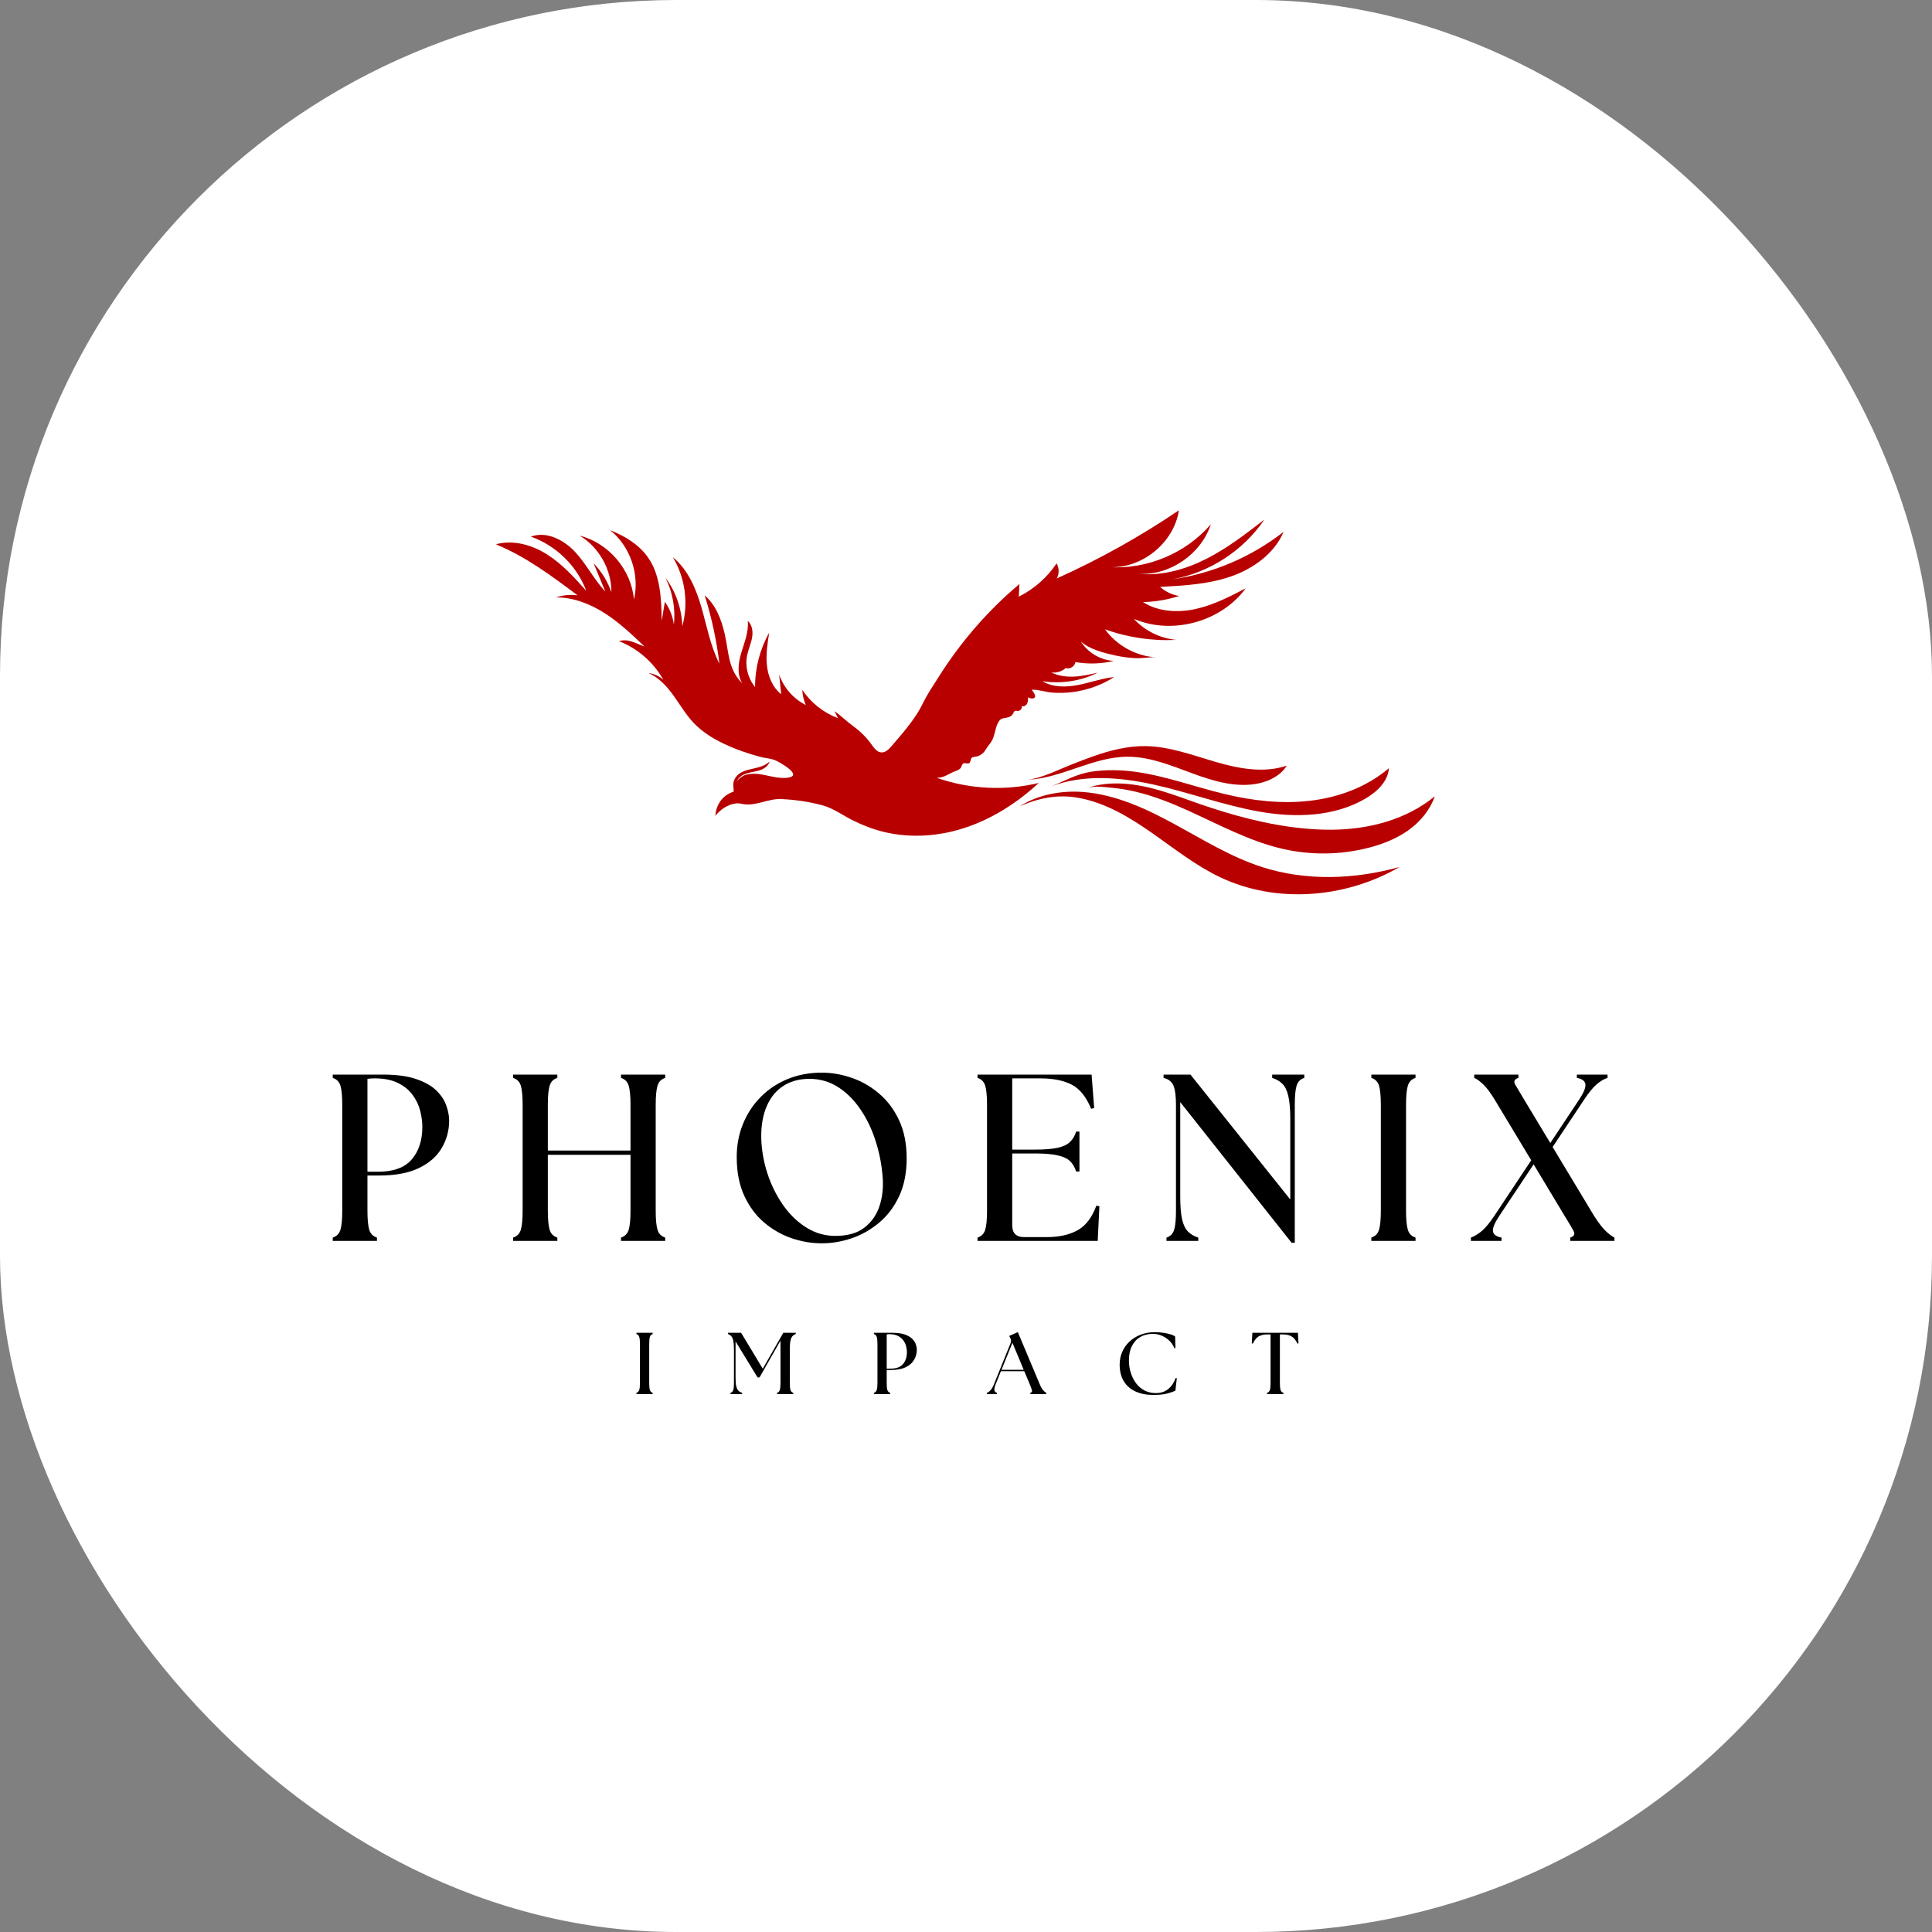 <svg xmlns="http://www.w3.org/2000/svg" version="1.1" xmlns:xlink="http://www.w3.org/1999/xlink" width="1000" height="1000"><rect width="100%" height="100%" fill="#808080" stroke="none"/><style>
    #light-icon {
      display: inline;
    }
    #dark-icon {
      display: none;
    }

    @media (prefers-color-scheme: dark) {
      #light-icon {
        display: none;
      }
      #dark-icon {
        display: inline;
      }
    }
  </style><g id="light-icon"><svg xmlns="http://www.w3.org/2000/svg" version="1.1" xmlns:xlink="http://www.w3.org/1999/xlink" width="1000" height="1000"><g clip-path="url(#SvgjsClipPath1048)"><rect width="1000" height="1000" fill="#ffffff"></rect><g transform="matrix(2,0,0,2,0,0)"><svg xmlns="http://www.w3.org/2000/svg" version="1.1" xmlns:xlink="http://www.w3.org/1999/xlink" width="500" height="500"><svg xmlns="http://www.w3.org/2000/svg" xmlns:xlink="http://www.w3.org/1999/xlink" width="500" zoomAndPan="magnify" viewBox="0 0 375 375" height="500" preserveAspectRatio="xMidYMid meet" version="1.2"><defs><clipPath id="cf84168136"><path d="M 96.352 99.035 L 250 99.035 L 250 163 L 96.352 163 Z M 96.352 99.035 "></path></clipPath><clipPath id="ba7baf984f"><path d="M 211 152 L 278.48 152 L 278.48 166 L 211 166 Z M 211 152 "></path></clipPath><clipPath id="SvgjsClipPath1048"><rect width="1000" height="1000" x="0" y="0" rx="350" ry="350"></rect></clipPath></defs><g id="b8703d7115"><g style="fill:#000000;fill-opacity:1;"><g transform="translate(62.415, 240.856)"><path style="stroke:none" d="M 2.172 0 L 2.172 -0.641 C 2.941 -0.891 3.441 -1.406 3.672 -2.188 C 3.898 -2.969 4.016 -4.191 4.016 -5.859 L 4.016 -26.422 C 4.016 -28.086 3.898 -29.312 3.672 -30.094 C 3.441 -30.875 2.941 -31.391 2.172 -31.641 L 2.172 -32.281 L 11.859 -32.281 C 14.504 -32.281 16.66 -31.992 18.328 -31.422 C 20.004 -30.859 21.312 -30.125 22.25 -29.219 C 23.188 -28.312 23.836 -27.332 24.203 -26.281 C 24.578 -25.238 24.766 -24.258 24.766 -23.344 C 24.766 -21.438 24.285 -19.664 23.328 -18.031 C 22.379 -16.406 20.906 -15.109 18.906 -14.141 C 16.906 -13.172 14.32 -12.688 11.156 -12.688 L 8.906 -12.688 L 8.906 -5.859 C 8.906 -4.191 9.02 -2.969 9.25 -2.188 C 9.477 -1.406 9.977 -0.891 10.75 -0.641 L 10.75 0 Z M 8.906 -13.422 L 10.938 -13.422 C 13.945 -13.422 16.133 -14.219 17.5 -15.812 C 18.875 -17.414 19.562 -19.523 19.562 -22.141 C 19.562 -23.117 19.422 -24.156 19.141 -25.25 C 18.867 -26.344 18.383 -27.363 17.688 -28.312 C 17 -29.27 16.051 -30.047 14.844 -30.641 C 13.645 -31.242 12.141 -31.547 10.328 -31.547 C 9.805 -31.547 9.332 -31.516 8.906 -31.453 Z M 8.906 -13.422 "></path></g></g><g style="fill:#000000;fill-opacity:1;"><g transform="translate(97.428, 240.856)"><path style="stroke:none" d="M 2.172 0 L 2.172 -0.641 C 2.941 -0.891 3.441 -1.406 3.672 -2.188 C 3.898 -2.969 4.016 -4.191 4.016 -5.859 L 4.016 -26.422 C 4.016 -28.086 3.898 -29.312 3.672 -30.094 C 3.441 -30.875 2.941 -31.391 2.172 -31.641 L 2.172 -32.281 L 10.75 -32.281 L 10.75 -31.641 C 9.977 -31.391 9.477 -30.875 9.25 -30.094 C 9.02 -29.312 8.906 -28.086 8.906 -26.422 L 8.906 -17.531 L 24.953 -17.531 L 24.953 -26.422 C 24.953 -28.086 24.836 -29.312 24.609 -30.094 C 24.379 -30.875 23.879 -31.391 23.109 -31.641 L 23.109 -32.281 L 31.688 -32.281 L 31.688 -31.641 C 30.914 -31.391 30.414 -30.875 30.188 -30.094 C 29.957 -29.312 29.844 -28.086 29.844 -26.422 L 29.844 -5.859 C 29.844 -4.191 29.957 -2.969 30.188 -2.188 C 30.414 -1.406 30.914 -0.891 31.688 -0.641 L 31.688 0 L 23.109 0 L 23.109 -0.641 C 23.879 -0.891 24.379 -1.406 24.609 -2.188 C 24.836 -2.969 24.953 -4.191 24.953 -5.859 L 24.953 -16.703 L 8.906 -16.703 L 8.906 -5.859 C 8.906 -4.191 9.02 -2.969 9.25 -2.188 C 9.477 -1.406 9.977 -0.891 10.75 -0.641 L 10.75 0 Z M 2.172 0 "></path></g></g><g style="fill:#000000;fill-opacity:1;"><g transform="translate(140.513, 240.856)"><path style="stroke:none" d="M 19 0.469 C 17.031 0.469 15.078 0.141 13.141 -0.516 C 11.203 -1.18 9.426 -2.195 7.812 -3.562 C 6.195 -4.938 4.906 -6.676 3.938 -8.781 C 2.969 -10.895 2.484 -13.395 2.484 -16.281 C 2.484 -18.562 2.883 -20.691 3.688 -22.672 C 4.488 -24.648 5.617 -26.383 7.078 -27.875 C 8.535 -29.375 10.281 -30.547 12.312 -31.391 C 14.344 -32.234 16.57 -32.656 19 -32.656 C 20.938 -32.656 22.879 -32.316 24.828 -31.641 C 26.785 -30.961 28.562 -29.938 30.156 -28.562 C 31.758 -27.195 33.047 -25.469 34.016 -23.375 C 34.984 -21.289 35.469 -18.832 35.469 -16 C 35.469 -13.207 34.984 -10.77 34.016 -8.688 C 33.047 -6.613 31.754 -4.898 30.141 -3.547 C 28.523 -2.191 26.75 -1.18 24.812 -0.516 C 22.875 0.141 20.938 0.469 19 0.469 Z M 7.281 -19.094 C 7.438 -16.789 7.906 -14.551 8.688 -12.375 C 9.477 -10.207 10.504 -8.27 11.766 -6.562 C 13.023 -4.863 14.492 -3.504 16.172 -2.484 C 17.848 -1.473 19.664 -0.969 21.625 -0.969 C 24 -0.969 25.875 -1.5 27.25 -2.562 C 28.633 -3.625 29.613 -5.016 30.188 -6.734 C 30.758 -8.453 30.969 -10.328 30.812 -12.359 C 30.625 -14.816 30.16 -17.18 29.422 -19.453 C 28.691 -21.734 27.703 -23.781 26.453 -25.594 C 25.203 -27.414 23.75 -28.848 22.094 -29.891 C 20.438 -30.93 18.609 -31.453 16.609 -31.453 C 14.516 -31.453 12.742 -30.941 11.297 -29.922 C 9.848 -28.91 8.781 -27.473 8.094 -25.609 C 7.406 -23.754 7.133 -21.582 7.281 -19.094 Z M 7.281 -19.094 "></path></g></g><g style="fill:#000000;fill-opacity:1;"><g transform="translate(187.566, 240.856)"><path style="stroke:none" d="M 2.172 0 L 2.172 -0.641 C 2.941 -0.891 3.441 -1.406 3.672 -2.188 C 3.898 -2.969 4.016 -4.191 4.016 -5.859 L 4.016 -26.422 C 4.016 -28.086 3.898 -29.312 3.672 -30.094 C 3.441 -30.875 2.941 -31.391 2.172 -31.641 L 2.172 -32.281 L 24.312 -32.281 L 24.812 -25.781 L 24.219 -25.641 C 23.289 -27.922 22.051 -29.473 20.5 -30.297 C 18.945 -31.129 16.879 -31.547 14.297 -31.547 L 8.906 -31.547 L 8.906 -17.719 L 13.328 -17.719 C 15.203 -17.719 16.676 -17.836 17.75 -18.078 C 18.832 -18.328 19.633 -18.711 20.156 -19.234 C 20.676 -19.754 21.062 -20.414 21.312 -21.219 L 21.953 -21.219 L 21.953 -13.469 L 21.312 -13.469 C 21.062 -14.27 20.676 -14.93 20.156 -15.453 C 19.633 -15.973 18.832 -16.352 17.75 -16.594 C 16.676 -16.844 15.203 -16.969 13.328 -16.969 L 8.906 -16.969 L 8.906 -3.047 C 8.906 -1.504 9.672 -0.734 11.203 -0.734 L 15.641 -0.734 C 17.973 -0.734 19.938 -1.164 21.531 -2.031 C 23.133 -2.895 24.367 -4.492 25.234 -6.828 L 25.828 -6.734 L 25.5 0 Z M 2.172 0 "></path></g></g><g style="fill:#000000;fill-opacity:1;"><g transform="translate(224.24, 240.856)"><path style="stroke:none" d="M 26.469 0.375 L 4.844 -26.938 L 4.844 -8.625 C 4.844 -6.75 4.961 -5.27 5.203 -4.188 C 5.453 -3.113 5.836 -2.316 6.359 -1.797 C 6.891 -1.273 7.551 -0.891 8.344 -0.641 L 8.344 0 L 2.172 0 L 2.172 -0.641 C 2.941 -0.891 3.441 -1.406 3.672 -2.188 C 3.898 -2.969 4.016 -4.191 4.016 -5.859 L 4.016 -26.422 C 4.016 -28.086 3.859 -29.312 3.547 -30.094 C 3.242 -30.875 2.598 -31.391 1.609 -31.641 L 1.609 -32.281 L 6.828 -32.281 L 26.203 -8.031 L 26.203 -23.656 C 26.203 -25.531 26.078 -27.004 25.828 -28.078 C 25.586 -29.16 25.203 -29.961 24.672 -30.484 C 24.148 -31.004 23.488 -31.391 22.688 -31.641 L 22.688 -32.281 L 28.922 -32.281 L 28.922 -31.641 C 28.148 -31.391 27.648 -30.875 27.422 -30.094 C 27.191 -29.312 27.078 -28.086 27.078 -26.422 L 27.078 0.375 Z M 26.469 0.375 "></path></g></g><g style="fill:#000000;fill-opacity:1;"><g transform="translate(264.004, 240.856)"><path style="stroke:none" d="M 2.172 0 L 2.172 -0.641 C 2.941 -0.891 3.441 -1.406 3.672 -2.188 C 3.898 -2.969 4.016 -4.191 4.016 -5.859 L 4.016 -26.422 C 4.016 -28.086 3.898 -29.312 3.672 -30.094 C 3.441 -30.875 2.941 -31.391 2.172 -31.641 L 2.172 -32.281 L 10.75 -32.281 L 10.75 -31.641 C 9.977 -31.391 9.477 -30.875 9.25 -30.094 C 9.02 -29.312 8.906 -28.086 8.906 -26.422 L 8.906 -5.859 C 8.906 -4.191 9.02 -2.969 9.25 -2.188 C 9.477 -1.406 9.977 -0.891 10.75 -0.641 L 10.75 0 Z M 2.172 0 "></path></g></g><g style="fill:#000000;fill-opacity:1;"><g transform="translate(286.146, 240.856)"><path style="stroke:none" d="M 18.641 0 L 18.641 -0.641 C 19.398 -0.891 19.609 -1.328 19.266 -1.953 C 18.93 -2.586 18.32 -3.613 17.438 -5.031 L 11.531 -14.859 L 4.891 -4.891 C 3.961 -3.504 3.547 -2.492 3.641 -1.859 C 3.734 -1.234 4.285 -0.828 5.297 -0.641 L 5.297 0 L -0.641 0 L -0.641 -0.641 C 0.035 -0.891 0.734 -1.312 1.453 -1.906 C 2.172 -2.508 2.992 -3.504 3.922 -4.891 L 11.062 -15.641 L 4.062 -27.266 C 3.195 -28.703 2.43 -29.734 1.766 -30.359 C 1.109 -30.992 0.52 -31.422 0 -31.641 L 0 -32.281 L 8.578 -32.281 L 8.578 -31.641 C 7.805 -31.391 7.598 -30.957 7.953 -30.344 C 8.305 -29.727 8.914 -28.703 9.781 -27.266 L 14.766 -19 L 20.344 -27.391 C 21.258 -28.773 21.672 -29.781 21.578 -30.406 C 21.492 -31.039 20.941 -31.453 19.922 -31.641 L 19.922 -32.281 L 25.875 -32.281 L 25.875 -31.641 C 25.195 -31.422 24.492 -31.004 23.766 -30.391 C 23.047 -29.773 22.227 -28.773 21.312 -27.391 L 15.219 -18.219 L 23.156 -5.031 C 24.051 -3.613 24.828 -2.586 25.484 -1.953 C 26.141 -1.328 26.719 -0.891 27.219 -0.641 L 27.219 0 Z M 18.641 0 "></path></g></g><g style="fill:#000000;fill-opacity:1;"><g transform="translate(122.731, 270.586)"><path style="stroke:none" d="M 0.797 0 L 0.797 -0.234 C 1.078 -0.328 1.258 -0.516 1.344 -0.797 C 1.438 -1.086 1.484 -1.539 1.484 -2.156 L 1.484 -9.734 C 1.484 -10.348 1.438 -10.797 1.344 -11.078 C 1.258 -11.367 1.078 -11.562 0.797 -11.656 L 0.797 -11.891 L 3.953 -11.891 L 3.953 -11.656 C 3.672 -11.562 3.488 -11.367 3.406 -11.078 C 3.32 -10.797 3.281 -10.348 3.281 -9.734 L 3.281 -2.156 C 3.281 -1.539 3.32 -1.086 3.406 -0.797 C 3.488 -0.516 3.672 -0.328 3.953 -0.234 L 3.953 0 Z M 0.797 0 "></path></g></g><g style="fill:#000000;fill-opacity:1;"><g transform="translate(141.069, 270.586)"><path style="stroke:none" d="M 0.719 0 L 0.719 -0.234 C 1 -0.328 1.18 -0.516 1.266 -0.797 C 1.348 -1.086 1.391 -1.539 1.391 -2.156 L 1.391 -8.719 C 1.391 -9.406 1.348 -9.945 1.266 -10.344 C 1.18 -10.738 1.051 -11.031 0.875 -11.219 C 0.707 -11.414 0.492 -11.562 0.234 -11.656 L 0.234 -11.891 L 2.781 -11.891 L 6.984 -4.922 L 10.969 -11.891 L 13.391 -11.891 L 13.391 -11.656 C 13.129 -11.562 12.91 -11.414 12.734 -11.219 C 12.566 -11.031 12.441 -10.738 12.359 -10.344 C 12.273 -9.945 12.234 -9.406 12.234 -8.719 L 12.234 -2.156 C 12.234 -1.539 12.273 -1.086 12.359 -0.797 C 12.441 -0.516 12.625 -0.328 12.906 -0.234 L 12.906 0 L 9.75 0 L 9.75 -0.234 C 10.031 -0.328 10.211 -0.516 10.297 -0.797 C 10.379 -1.086 10.422 -1.539 10.422 -2.156 L 10.422 -10.375 L 6.359 -3.234 L 5.969 -3.234 L 1.703 -10.219 L 1.703 -3.172 C 1.703 -2.484 1.742 -1.941 1.828 -1.547 C 1.922 -1.148 2.062 -0.852 2.25 -0.656 C 2.445 -0.469 2.691 -0.328 2.984 -0.234 L 2.984 0 Z M 0.719 0 "></path></g></g><g style="fill:#000000;fill-opacity:1;"><g transform="translate(168.829, 270.586)"><path style="stroke:none" d="M 0.797 0 L 0.797 -0.234 C 1.078 -0.328 1.258 -0.516 1.344 -0.797 C 1.438 -1.086 1.484 -1.539 1.484 -2.156 L 1.484 -9.734 C 1.484 -10.348 1.438 -10.797 1.344 -11.078 C 1.258 -11.367 1.078 -11.562 0.797 -11.656 L 0.797 -11.891 L 4.359 -11.891 C 5.336 -11.891 6.133 -11.785 6.75 -11.578 C 7.363 -11.367 7.844 -11.098 8.188 -10.766 C 8.539 -10.43 8.785 -10.07 8.922 -9.688 C 9.055 -9.301 9.125 -8.938 9.125 -8.594 C 9.125 -7.895 8.945 -7.242 8.594 -6.641 C 8.238 -6.035 7.691 -5.555 6.953 -5.203 C 6.223 -4.848 5.273 -4.672 4.109 -4.672 L 3.281 -4.672 L 3.281 -2.156 C 3.281 -1.539 3.32 -1.086 3.406 -0.797 C 3.488 -0.516 3.672 -0.328 3.953 -0.234 L 3.953 0 Z M 3.281 -4.938 L 4.031 -4.938 C 5.133 -4.938 5.938 -5.227 6.438 -5.812 C 6.945 -6.406 7.203 -7.188 7.203 -8.156 C 7.203 -8.52 7.148 -8.898 7.047 -9.297 C 6.941 -9.703 6.758 -10.078 6.5 -10.422 C 6.25 -10.773 5.906 -11.062 5.469 -11.281 C 5.031 -11.508 4.473 -11.625 3.797 -11.625 C 3.609 -11.625 3.438 -11.609 3.281 -11.578 Z M 3.281 -4.938 "></path></g></g><g style="fill:#000000;fill-opacity:1;"><g transform="translate(191.904, 270.586)"><path style="stroke:none" d="M -0.359 0 L -0.359 -0.234 C -0.098 -0.328 0.145 -0.504 0.375 -0.766 C 0.613 -1.023 0.844 -1.438 1.062 -2 L 4.25 -9.891 C 4.375 -10.203 4.363 -10.504 4.219 -10.797 L 3.984 -11.281 L 5.656 -12.031 L 9.875 -1.984 C 10.102 -1.43 10.328 -1.023 10.547 -0.766 C 10.773 -0.504 10.984 -0.328 11.172 -0.234 L 11.172 0 L 8.078 0 L 8.078 -0.234 C 8.367 -0.328 8.473 -0.504 8.391 -0.766 C 8.316 -1.023 8.164 -1.43 7.938 -1.984 L 6.906 -4.438 L 2.375 -4.438 L 1.391 -2 C 1.16 -1.438 1.066 -1.02 1.109 -0.75 C 1.16 -0.477 1.328 -0.305 1.609 -0.234 L 1.609 0 Z M 2.484 -4.703 L 6.797 -4.703 L 4.609 -9.953 Z M 2.484 -4.703 "></path></g></g><g style="fill:#000000;fill-opacity:1;"><g transform="translate(216.404, 270.586)"><path style="stroke:none" d="M 7.469 0.172 C 6.125 0.172 4.957 -0.055 3.969 -0.516 C 2.988 -0.973 2.234 -1.641 1.703 -2.516 C 1.18 -3.398 0.922 -4.473 0.922 -5.734 C 0.922 -6.598 1.082 -7.406 1.406 -8.156 C 1.727 -8.914 2.191 -9.582 2.797 -10.156 C 3.398 -10.727 4.125 -11.18 4.969 -11.516 C 5.812 -11.848 6.754 -12.016 7.797 -12.016 C 8.211 -12.016 8.664 -11.984 9.156 -11.922 C 9.656 -11.867 10.129 -11.781 10.578 -11.656 C 11.023 -11.539 11.395 -11.379 11.688 -11.172 L 11.75 -8.938 L 11.547 -8.891 C 11.316 -9.473 10.984 -9.969 10.547 -10.375 C 10.109 -10.789 9.613 -11.113 9.062 -11.344 C 8.508 -11.57 7.941 -11.688 7.359 -11.688 C 6.453 -11.688 5.648 -11.488 4.953 -11.094 C 4.254 -10.695 3.707 -10.113 3.312 -9.344 C 2.914 -8.582 2.719 -7.633 2.719 -6.5 C 2.719 -5.688 2.836 -4.898 3.078 -4.141 C 3.316 -3.379 3.656 -2.703 4.094 -2.109 C 4.539 -1.516 5.086 -1.047 5.734 -0.703 C 6.391 -0.359 7.133 -0.188 7.969 -0.188 C 8.914 -0.188 9.711 -0.453 10.359 -0.984 C 11.004 -1.516 11.477 -2.223 11.781 -3.109 L 12.016 -3.078 L 11.734 -0.641 C 11.285 -0.441 10.723 -0.254 10.047 -0.078 C 9.367 0.086 8.508 0.172 7.469 0.172 Z M 7.469 0.172 "></path></g></g><g style="fill:#000000;fill-opacity:1;"><g transform="translate(242.739, 270.586)"><path style="stroke:none" d="M 3.188 0 L 3.188 -0.234 C 3.477 -0.328 3.664 -0.516 3.75 -0.797 C 3.832 -1.086 3.875 -1.539 3.875 -2.156 L 3.875 -11.578 L 3.344 -11.578 C 2.582 -11.578 1.988 -11.445 1.562 -11.188 C 1.133 -10.938 0.758 -10.473 0.438 -9.797 L 0.234 -9.828 L 0.344 -11.891 L 9.188 -11.891 L 9.297 -9.828 L 9.094 -9.797 C 8.77 -10.473 8.391 -10.938 7.953 -11.188 C 7.523 -11.445 6.938 -11.578 6.188 -11.578 L 5.688 -11.578 L 5.688 -2.156 C 5.688 -1.539 5.727 -1.086 5.812 -0.797 C 5.895 -0.516 6.082 -0.328 6.375 -0.234 L 6.375 0 Z M 3.188 0 "></path></g></g><g clip-rule="nonzero" clip-path="url(#cf84168136)"><path style=" stroke:none;fill-rule:nonzero;fill:#b80000;fill-opacity:1;" d="M 238.867 111.91 C 234.48 113.414 229.797 113.672 225.176 113.918 C 226.211 114.848 227.527 115.465 228.898 115.68 C 226.621 116.402 224.234 116.812 221.852 116.867 C 224.828 118.758 228.621 118.961 232.062 118.207 C 235.508 117.449 238.684 115.809 241.801 114.191 C 237.008 120.711 227.539 123.301 220.09 120.129 C 222.207 122.438 225.219 123.93 228.348 124.199 C 223.652 124.445 218.902 123.746 214.477 122.148 C 216.766 125.309 220.512 127.363 224.398 127.59 C 223.102 127.512 221.754 127.805 220.434 127.75 C 219.117 127.688 217.801 127.512 216.504 127.23 C 214.348 126.758 211.441 126.043 209.777 124.488 C 211.141 126.684 213.621 128.148 216.203 128.281 C 213.762 128.863 211.191 128.938 208.723 128.508 C 208.645 129.336 207.664 129.965 206.875 129.66 C 206.109 130.344 205.051 130.664 204.035 130.516 C 205.418 131.207 207.004 131.398 208.539 131.324 C 210.082 131.25 211.594 130.902 213.094 130.559 C 209.789 132.199 205.977 132.781 202.328 132.219 C 204.371 133.453 206.938 133.406 209.27 132.953 C 211.613 132.5 213.871 131.668 216.246 131.41 C 213.891 132.945 211.184 133.914 208.406 134.305 C 207.035 134.488 205.656 134.543 204.273 134.434 C 202.934 134.336 201.586 133.828 200.266 133.871 C 200.492 134.273 201.445 135.309 200.535 135.559 C 200.203 135.645 199.855 135.492 199.543 135.352 C 199.555 135.762 199.555 136.195 199.359 136.562 C 199.176 136.93 198.734 137.207 198.344 137.066 C 198.43 137.512 198.043 137.984 197.59 137.996 C 197.375 137.996 197.125 137.91 196.941 138.027 C 196.77 138.125 196.715 138.352 196.629 138.527 C 196.445 138.895 196.066 139.129 195.668 139.238 C 194.727 139.488 194.273 139.27 193.734 140.254 C 193.066 141.496 193.129 143.051 192.254 144.195 C 191.844 144.723 191.543 145.121 191.199 145.684 C 190.797 146.309 190.098 146.766 189.363 146.871 C 189.07 146.914 188.734 146.926 188.551 147.164 C 188.336 147.434 188.434 147.887 188.164 148.09 C 187.84 148.34 187.344 147.996 186.988 148.188 C 186.719 148.34 186.684 148.695 186.535 148.957 C 186.316 149.344 185.852 149.527 185.434 149.68 C 184.137 150.133 183.316 150.996 181.805 150.965 C 188.133 153.188 195.105 153.543 201.629 151.969 C 196.855 156.383 191.121 159.859 184.805 161.383 C 180.543 162.41 176.027 162.516 171.754 161.523 C 169.668 161.039 167.641 160.258 165.727 159.332 C 163.656 158.328 161.84 156.902 159.586 156.297 C 156.949 155.594 154.379 155.227 151.66 155.098 C 149.164 154.969 146.832 156.461 144.34 156.094 C 143.863 156.027 143.391 155.875 142.902 155.93 C 142.117 156.016 141.273 156.34 140.605 156.762 C 140.238 156.988 139.902 157.246 139.602 157.551 C 139.438 157.711 138.855 158.207 138.855 158.457 C 138.867 157.379 139.242 156.309 139.879 155.434 C 140.551 154.527 141.371 154.008 142.406 153.652 C 142.438 153.641 142.301 152.27 142.32 152.109 C 142.406 151.516 142.676 150.93 143.098 150.5 C 143.691 149.906 144.523 149.602 145.332 149.387 C 146.047 149.203 146.77 149.074 147.469 148.859 C 148.172 148.641 148.852 148.32 149.383 147.812 C 149.145 148.664 148.312 149.227 147.48 149.508 C 146.641 149.785 145.742 149.852 144.902 150.133 C 144.07 150.402 143.262 150.941 142.988 151.762 C 143.164 151.297 143.855 150.836 144.242 150.605 C 144.77 150.293 145.484 150.219 146.09 150.195 C 148.281 150.102 150.363 151.168 152.566 150.984 C 152.738 150.973 152.914 150.953 153.086 150.922 C 155.793 150.426 151.324 147.953 150.602 147.629 C 149.598 147.176 148.57 147.184 147.535 146.902 C 145.129 146.246 142.754 145.438 140.496 144.355 C 138.336 143.332 136.273 142.035 134.633 140.309 C 133.121 138.711 132.008 136.789 130.727 135.008 C 129.441 133.223 127.906 131.52 125.887 130.645 C 126.945 130.762 127.973 131.227 128.758 131.949 C 126.859 128.559 123.762 125.859 120.145 124.445 C 121.945 123.895 123.414 124.898 125.09 125.484 C 122.66 123.16 120.207 120.828 117.379 119.027 C 114.551 117.215 111.289 115.938 107.934 115.949 C 109.27 115.508 110.707 115.367 112.102 115.551 C 107.102 111.805 102.027 108.004 96.23 105.648 C 99.586 104.723 103.234 105.746 106.172 107.605 C 109.109 109.461 111.473 112.086 113.797 114.676 C 111.969 109.828 107.922 105.875 103.043 104.16 C 106.066 103.035 109.453 104.785 111.648 107.148 C 113.84 109.516 115.297 112.473 117.5 114.836 C 116.742 113.004 115.977 111.176 115.219 109.344 C 116.766 110.93 117.953 112.863 118.676 114.957 C 118.707 110.574 116.289 106.242 112.531 103.977 C 118.145 105.391 122.574 110.617 123.047 116.383 C 124.203 111.512 122.336 106.051 118.426 102.906 C 121.266 104.031 124.02 105.684 125.77 108.188 C 128.219 111.684 128.371 116.254 128.438 120.516 C 128.641 119.273 128.848 118.035 129.051 116.801 C 129.98 118.121 130.594 119.664 130.801 121.262 C 131.137 118.152 130.562 114.945 129.172 112.148 C 131.188 114.848 132.344 118.184 132.43 121.555 C 133.672 117.094 132.992 112.129 130.605 108.164 C 133.562 110.574 135.109 114.285 136.168 117.945 C 137.215 121.605 137.906 125.43 139.633 128.82 C 139.094 124.328 138.133 119.879 136.781 115.562 C 138.93 117.406 140.012 120.215 140.648 122.977 C 141.477 126.574 141.293 129.879 144.059 132.621 C 142.98 130.848 143.312 128.559 143.918 126.574 C 144.523 124.586 145.355 122.578 145.137 120.508 C 146.023 121.293 146.188 122.645 145.969 123.809 C 145.754 124.977 145.246 126.078 145.008 127.23 C 144.586 129.359 145.172 131.68 146.562 133.344 C 146.543 129.684 147.492 126.012 149.297 122.816 C 148.961 124.922 148.637 127.059 148.863 129.176 C 149.09 131.293 149.953 133.43 151.629 134.746 C 151.496 133.473 151.355 132.188 151.227 130.914 C 152.102 133.461 154.004 135.645 156.41 136.84 C 156 135.914 155.762 134.898 155.719 133.883 C 157.371 136.387 159.844 138.352 162.66 139.398 C 162.434 138.945 162.207 138.504 161.98 138.051 C 163.289 138.945 164.398 140.082 165.684 141.008 C 167.012 141.969 168.191 143.148 169.152 144.484 C 169.656 145.188 170.23 146.008 171.082 146.039 C 171.883 146.082 172.52 145.426 173.039 144.832 C 174.785 142.812 176.547 140.793 177.992 138.547 C 178.695 137.469 179.203 136.301 179.828 135.191 C 180.551 133.895 181.414 132.652 182.191 131.398 C 186.445 124.629 191.75 118.508 197.871 113.359 C 197.828 114.18 197.793 114.988 197.75 115.809 C 200.699 114.34 203.258 112.094 205.082 109.352 C 205.602 110.227 205.621 111.395 205.113 112.277 C 213.375 108.566 221.32 104.129 228.824 99.051 C 227.863 105.359 221.656 110.391 215.309 110.078 C 222.68 110.539 230.207 107.379 235.023 101.762 C 233.152 107.516 227.184 111.664 221.137 111.395 C 225.641 111.793 230.176 110.496 234.203 108.445 C 238.238 106.395 241.844 103.609 245.418 100.844 C 241.316 106.902 234.688 111.188 227.484 112.453 C 235.344 111.34 242.895 108.121 249.145 103.23 C 247.34 107.465 243.25 110.398 238.867 111.91 Z M 238.867 111.91 "></path></g><path style=" stroke:none;fill-rule:nonzero;fill:#b80000;fill-opacity:1;" d="M 209.402 154.871 C 214.594 155.832 219.246 158.629 223.566 161.652 C 227.895 164.676 232.051 168 236.824 170.27 C 247.75 175.461 261.191 174.359 271.656 168.281 C 262.941 170.699 253.527 171.055 244.922 168.281 C 238.91 166.34 233.477 162.957 227.918 159.938 C 222.355 156.914 216.453 154.18 210.145 153.719 C 206 153.414 201.508 154.223 197.969 156.48 C 201.68 154.871 205.352 154.129 209.402 154.871 Z M 209.402 154.871 "></path><path style=" stroke:none;fill-rule:nonzero;fill:#b80000;fill-opacity:1;" d="M 222.348 144.82 C 227.02 144.887 231.492 146.59 235.984 147.898 C 240.473 149.203 245.344 150.109 249.77 148.609 C 248.625 150.445 246.555 151.547 244.449 152.023 C 240.148 152.984 235.691 151.676 231.555 150.152 C 227.422 148.633 223.23 146.859 218.828 146.883 C 212.078 146.914 206.172 151.027 199.48 151.352 C 202.316 150.996 205.223 149.484 207.867 148.438 C 210.848 147.262 213.848 146.082 216.992 145.402 C 218.762 145.016 220.555 144.797 222.348 144.82 Z M 222.348 144.82 "></path><path style=" stroke:none;fill-rule:nonzero;fill:#b80000;fill-opacity:1;" d="M 220.383 149.809 C 226.277 150.617 231.902 152.734 237.688 154.117 C 243.129 155.422 248.766 156.082 254.328 155.422 C 259.875 154.766 265.352 152.734 269.594 149.098 C 269.398 151.707 267.238 153.738 264.973 155.043 C 258.852 158.586 251.305 158.758 244.34 157.516 C 237.375 156.277 230.703 153.77 223.793 152.258 C 217.422 150.867 210.371 150.25 204.145 152.594 C 206.766 151.516 208.949 150.242 211.82 149.785 C 214.648 149.367 217.543 149.418 220.383 149.809 Z M 220.383 149.809 "></path><g clip-rule="nonzero" clip-path="url(#ba7baf984f)"><path style=" stroke:none;fill-rule:nonzero;fill:#b80000;fill-opacity:1;" d="M 237.344 157.516 C 244.176 159.602 251.402 161.09 258.449 161.047 C 265.609 161.016 272.949 159.117 278.48 154.57 C 277.562 157.258 275.641 159.535 273.316 161.188 C 270.996 162.828 268.297 163.875 265.543 164.578 C 260.18 165.938 254.488 166.016 249.09 164.793 C 242.613 163.336 236.707 160.098 230.672 157.367 C 227.508 155.93 224.258 154.625 220.879 153.781 C 219.184 153.359 217.465 153.047 215.727 152.895 C 214.098 152.758 212.672 152.484 211.031 152.949 C 215.555 151.406 220.555 152.086 225.145 153.426 C 227.789 154.203 230.367 155.184 232.969 156.094 C 234.406 156.59 235.863 157.062 237.344 157.516 Z M 237.344 157.516 "></path></g></g></svg></svg></g></g></svg></g><g id="dark-icon"><svg xmlns="http://www.w3.org/2000/svg" version="1.1" xmlns:xlink="http://www.w3.org/1999/xlink" width="1000" height="1000"><g clip-path="url(#SvgjsClipPath1049)"><rect width="1000" height="1000" fill="#ffffff"></rect><g transform="matrix(1.8,0,0,1.8,50,50)"><svg xmlns="http://www.w3.org/2000/svg" version="1.1" xmlns:xlink="http://www.w3.org/1999/xlink" width="500" height="500"><svg xmlns="http://www.w3.org/2000/svg" xmlns:xlink="http://www.w3.org/1999/xlink" width="500" zoomAndPan="magnify" viewBox="0 0 375 375" height="500" preserveAspectRatio="xMidYMid meet" version="1.2"><defs><clipPath id="cf84168136"><path d="M 96.352 99.035 L 250 99.035 L 250 163 L 96.352 163 Z M 96.352 99.035 "></path></clipPath><clipPath id="ba7baf984f"><path d="M 211 152 L 278.48 152 L 278.48 166 L 211 166 Z M 211 152 "></path></clipPath><clipPath id="SvgjsClipPath1049"><rect width="1000" height="1000" x="0" y="0" rx="250" ry="250"></rect></clipPath></defs><g id="b8703d7115"><g style="fill:#000000;fill-opacity:1;"><g transform="translate(62.415, 240.856)"><path style="stroke:none" d="M 2.172 0 L 2.172 -0.641 C 2.941 -0.891 3.441 -1.406 3.672 -2.188 C 3.898 -2.969 4.016 -4.191 4.016 -5.859 L 4.016 -26.422 C 4.016 -28.086 3.898 -29.312 3.672 -30.094 C 3.441 -30.875 2.941 -31.391 2.172 -31.641 L 2.172 -32.281 L 11.859 -32.281 C 14.504 -32.281 16.66 -31.992 18.328 -31.422 C 20.004 -30.859 21.312 -30.125 22.25 -29.219 C 23.188 -28.312 23.836 -27.332 24.203 -26.281 C 24.578 -25.238 24.766 -24.258 24.766 -23.344 C 24.766 -21.438 24.285 -19.664 23.328 -18.031 C 22.379 -16.406 20.906 -15.109 18.906 -14.141 C 16.906 -13.172 14.32 -12.688 11.156 -12.688 L 8.906 -12.688 L 8.906 -5.859 C 8.906 -4.191 9.02 -2.969 9.25 -2.188 C 9.477 -1.406 9.977 -0.891 10.75 -0.641 L 10.75 0 Z M 8.906 -13.422 L 10.938 -13.422 C 13.945 -13.422 16.133 -14.219 17.5 -15.812 C 18.875 -17.414 19.562 -19.523 19.562 -22.141 C 19.562 -23.117 19.422 -24.156 19.141 -25.25 C 18.867 -26.344 18.383 -27.363 17.688 -28.312 C 17 -29.27 16.051 -30.047 14.844 -30.641 C 13.645 -31.242 12.141 -31.547 10.328 -31.547 C 9.805 -31.547 9.332 -31.516 8.906 -31.453 Z M 8.906 -13.422 "></path></g></g><g style="fill:#000000;fill-opacity:1;"><g transform="translate(97.428, 240.856)"><path style="stroke:none" d="M 2.172 0 L 2.172 -0.641 C 2.941 -0.891 3.441 -1.406 3.672 -2.188 C 3.898 -2.969 4.016 -4.191 4.016 -5.859 L 4.016 -26.422 C 4.016 -28.086 3.898 -29.312 3.672 -30.094 C 3.441 -30.875 2.941 -31.391 2.172 -31.641 L 2.172 -32.281 L 10.75 -32.281 L 10.75 -31.641 C 9.977 -31.391 9.477 -30.875 9.25 -30.094 C 9.02 -29.312 8.906 -28.086 8.906 -26.422 L 8.906 -17.531 L 24.953 -17.531 L 24.953 -26.422 C 24.953 -28.086 24.836 -29.312 24.609 -30.094 C 24.379 -30.875 23.879 -31.391 23.109 -31.641 L 23.109 -32.281 L 31.688 -32.281 L 31.688 -31.641 C 30.914 -31.391 30.414 -30.875 30.188 -30.094 C 29.957 -29.312 29.844 -28.086 29.844 -26.422 L 29.844 -5.859 C 29.844 -4.191 29.957 -2.969 30.188 -2.188 C 30.414 -1.406 30.914 -0.891 31.688 -0.641 L 31.688 0 L 23.109 0 L 23.109 -0.641 C 23.879 -0.891 24.379 -1.406 24.609 -2.188 C 24.836 -2.969 24.953 -4.191 24.953 -5.859 L 24.953 -16.703 L 8.906 -16.703 L 8.906 -5.859 C 8.906 -4.191 9.02 -2.969 9.25 -2.188 C 9.477 -1.406 9.977 -0.891 10.75 -0.641 L 10.75 0 Z M 2.172 0 "></path></g></g><g style="fill:#000000;fill-opacity:1;"><g transform="translate(140.513, 240.856)"><path style="stroke:none" d="M 19 0.469 C 17.031 0.469 15.078 0.141 13.141 -0.516 C 11.203 -1.18 9.426 -2.195 7.812 -3.562 C 6.195 -4.938 4.906 -6.676 3.938 -8.781 C 2.969 -10.895 2.484 -13.395 2.484 -16.281 C 2.484 -18.562 2.883 -20.691 3.688 -22.672 C 4.488 -24.648 5.617 -26.383 7.078 -27.875 C 8.535 -29.375 10.281 -30.547 12.312 -31.391 C 14.344 -32.234 16.57 -32.656 19 -32.656 C 20.938 -32.656 22.879 -32.316 24.828 -31.641 C 26.785 -30.961 28.562 -29.938 30.156 -28.562 C 31.758 -27.195 33.047 -25.469 34.016 -23.375 C 34.984 -21.289 35.469 -18.832 35.469 -16 C 35.469 -13.207 34.984 -10.77 34.016 -8.688 C 33.047 -6.613 31.754 -4.898 30.141 -3.547 C 28.523 -2.191 26.75 -1.18 24.812 -0.516 C 22.875 0.141 20.938 0.469 19 0.469 Z M 7.281 -19.094 C 7.438 -16.789 7.906 -14.551 8.688 -12.375 C 9.477 -10.207 10.504 -8.27 11.766 -6.562 C 13.023 -4.863 14.492 -3.504 16.172 -2.484 C 17.848 -1.473 19.664 -0.969 21.625 -0.969 C 24 -0.969 25.875 -1.5 27.25 -2.562 C 28.633 -3.625 29.613 -5.016 30.188 -6.734 C 30.758 -8.453 30.969 -10.328 30.812 -12.359 C 30.625 -14.816 30.16 -17.18 29.422 -19.453 C 28.691 -21.734 27.703 -23.781 26.453 -25.594 C 25.203 -27.414 23.75 -28.848 22.094 -29.891 C 20.438 -30.93 18.609 -31.453 16.609 -31.453 C 14.516 -31.453 12.742 -30.941 11.297 -29.922 C 9.848 -28.91 8.781 -27.473 8.094 -25.609 C 7.406 -23.754 7.133 -21.582 7.281 -19.094 Z M 7.281 -19.094 "></path></g></g><g style="fill:#000000;fill-opacity:1;"><g transform="translate(187.566, 240.856)"><path style="stroke:none" d="M 2.172 0 L 2.172 -0.641 C 2.941 -0.891 3.441 -1.406 3.672 -2.188 C 3.898 -2.969 4.016 -4.191 4.016 -5.859 L 4.016 -26.422 C 4.016 -28.086 3.898 -29.312 3.672 -30.094 C 3.441 -30.875 2.941 -31.391 2.172 -31.641 L 2.172 -32.281 L 24.312 -32.281 L 24.812 -25.781 L 24.219 -25.641 C 23.289 -27.922 22.051 -29.473 20.5 -30.297 C 18.945 -31.129 16.879 -31.547 14.297 -31.547 L 8.906 -31.547 L 8.906 -17.719 L 13.328 -17.719 C 15.203 -17.719 16.676 -17.836 17.75 -18.078 C 18.832 -18.328 19.633 -18.711 20.156 -19.234 C 20.676 -19.754 21.062 -20.414 21.312 -21.219 L 21.953 -21.219 L 21.953 -13.469 L 21.312 -13.469 C 21.062 -14.27 20.676 -14.93 20.156 -15.453 C 19.633 -15.973 18.832 -16.352 17.75 -16.594 C 16.676 -16.844 15.203 -16.969 13.328 -16.969 L 8.906 -16.969 L 8.906 -3.047 C 8.906 -1.504 9.672 -0.734 11.203 -0.734 L 15.641 -0.734 C 17.973 -0.734 19.938 -1.164 21.531 -2.031 C 23.133 -2.895 24.367 -4.492 25.234 -6.828 L 25.828 -6.734 L 25.5 0 Z M 2.172 0 "></path></g></g><g style="fill:#000000;fill-opacity:1;"><g transform="translate(224.24, 240.856)"><path style="stroke:none" d="M 26.469 0.375 L 4.844 -26.938 L 4.844 -8.625 C 4.844 -6.75 4.961 -5.27 5.203 -4.188 C 5.453 -3.113 5.836 -2.316 6.359 -1.797 C 6.891 -1.273 7.551 -0.891 8.344 -0.641 L 8.344 0 L 2.172 0 L 2.172 -0.641 C 2.941 -0.891 3.441 -1.406 3.672 -2.188 C 3.898 -2.969 4.016 -4.191 4.016 -5.859 L 4.016 -26.422 C 4.016 -28.086 3.859 -29.312 3.547 -30.094 C 3.242 -30.875 2.598 -31.391 1.609 -31.641 L 1.609 -32.281 L 6.828 -32.281 L 26.203 -8.031 L 26.203 -23.656 C 26.203 -25.531 26.078 -27.004 25.828 -28.078 C 25.586 -29.16 25.203 -29.961 24.672 -30.484 C 24.148 -31.004 23.488 -31.391 22.688 -31.641 L 22.688 -32.281 L 28.922 -32.281 L 28.922 -31.641 C 28.148 -31.391 27.648 -30.875 27.422 -30.094 C 27.191 -29.312 27.078 -28.086 27.078 -26.422 L 27.078 0.375 Z M 26.469 0.375 "></path></g></g><g style="fill:#000000;fill-opacity:1;"><g transform="translate(264.004, 240.856)"><path style="stroke:none" d="M 2.172 0 L 2.172 -0.641 C 2.941 -0.891 3.441 -1.406 3.672 -2.188 C 3.898 -2.969 4.016 -4.191 4.016 -5.859 L 4.016 -26.422 C 4.016 -28.086 3.898 -29.312 3.672 -30.094 C 3.441 -30.875 2.941 -31.391 2.172 -31.641 L 2.172 -32.281 L 10.75 -32.281 L 10.75 -31.641 C 9.977 -31.391 9.477 -30.875 9.25 -30.094 C 9.02 -29.312 8.906 -28.086 8.906 -26.422 L 8.906 -5.859 C 8.906 -4.191 9.02 -2.969 9.25 -2.188 C 9.477 -1.406 9.977 -0.891 10.75 -0.641 L 10.75 0 Z M 2.172 0 "></path></g></g><g style="fill:#000000;fill-opacity:1;"><g transform="translate(286.146, 240.856)"><path style="stroke:none" d="M 18.641 0 L 18.641 -0.641 C 19.398 -0.891 19.609 -1.328 19.266 -1.953 C 18.93 -2.586 18.32 -3.613 17.438 -5.031 L 11.531 -14.859 L 4.891 -4.891 C 3.961 -3.504 3.547 -2.492 3.641 -1.859 C 3.734 -1.234 4.285 -0.828 5.297 -0.641 L 5.297 0 L -0.641 0 L -0.641 -0.641 C 0.035 -0.891 0.734 -1.312 1.453 -1.906 C 2.172 -2.508 2.992 -3.504 3.922 -4.891 L 11.062 -15.641 L 4.062 -27.266 C 3.195 -28.703 2.43 -29.734 1.766 -30.359 C 1.109 -30.992 0.52 -31.422 0 -31.641 L 0 -32.281 L 8.578 -32.281 L 8.578 -31.641 C 7.805 -31.391 7.598 -30.957 7.953 -30.344 C 8.305 -29.727 8.914 -28.703 9.781 -27.266 L 14.766 -19 L 20.344 -27.391 C 21.258 -28.773 21.672 -29.781 21.578 -30.406 C 21.492 -31.039 20.941 -31.453 19.922 -31.641 L 19.922 -32.281 L 25.875 -32.281 L 25.875 -31.641 C 25.195 -31.422 24.492 -31.004 23.766 -30.391 C 23.047 -29.773 22.227 -28.773 21.312 -27.391 L 15.219 -18.219 L 23.156 -5.031 C 24.051 -3.613 24.828 -2.586 25.484 -1.953 C 26.141 -1.328 26.719 -0.891 27.219 -0.641 L 27.219 0 Z M 18.641 0 "></path></g></g><g style="fill:#000000;fill-opacity:1;"><g transform="translate(122.731, 270.586)"><path style="stroke:none" d="M 0.797 0 L 0.797 -0.234 C 1.078 -0.328 1.258 -0.516 1.344 -0.797 C 1.438 -1.086 1.484 -1.539 1.484 -2.156 L 1.484 -9.734 C 1.484 -10.348 1.438 -10.797 1.344 -11.078 C 1.258 -11.367 1.078 -11.562 0.797 -11.656 L 0.797 -11.891 L 3.953 -11.891 L 3.953 -11.656 C 3.672 -11.562 3.488 -11.367 3.406 -11.078 C 3.32 -10.797 3.281 -10.348 3.281 -9.734 L 3.281 -2.156 C 3.281 -1.539 3.32 -1.086 3.406 -0.797 C 3.488 -0.516 3.672 -0.328 3.953 -0.234 L 3.953 0 Z M 0.797 0 "></path></g></g><g style="fill:#000000;fill-opacity:1;"><g transform="translate(141.069, 270.586)"><path style="stroke:none" d="M 0.719 0 L 0.719 -0.234 C 1 -0.328 1.18 -0.516 1.266 -0.797 C 1.348 -1.086 1.391 -1.539 1.391 -2.156 L 1.391 -8.719 C 1.391 -9.406 1.348 -9.945 1.266 -10.344 C 1.18 -10.738 1.051 -11.031 0.875 -11.219 C 0.707 -11.414 0.492 -11.562 0.234 -11.656 L 0.234 -11.891 L 2.781 -11.891 L 6.984 -4.922 L 10.969 -11.891 L 13.391 -11.891 L 13.391 -11.656 C 13.129 -11.562 12.91 -11.414 12.734 -11.219 C 12.566 -11.031 12.441 -10.738 12.359 -10.344 C 12.273 -9.945 12.234 -9.406 12.234 -8.719 L 12.234 -2.156 C 12.234 -1.539 12.273 -1.086 12.359 -0.797 C 12.441 -0.516 12.625 -0.328 12.906 -0.234 L 12.906 0 L 9.75 0 L 9.75 -0.234 C 10.031 -0.328 10.211 -0.516 10.297 -0.797 C 10.379 -1.086 10.422 -1.539 10.422 -2.156 L 10.422 -10.375 L 6.359 -3.234 L 5.969 -3.234 L 1.703 -10.219 L 1.703 -3.172 C 1.703 -2.484 1.742 -1.941 1.828 -1.547 C 1.922 -1.148 2.062 -0.852 2.25 -0.656 C 2.445 -0.469 2.691 -0.328 2.984 -0.234 L 2.984 0 Z M 0.719 0 "></path></g></g><g style="fill:#000000;fill-opacity:1;"><g transform="translate(168.829, 270.586)"><path style="stroke:none" d="M 0.797 0 L 0.797 -0.234 C 1.078 -0.328 1.258 -0.516 1.344 -0.797 C 1.438 -1.086 1.484 -1.539 1.484 -2.156 L 1.484 -9.734 C 1.484 -10.348 1.438 -10.797 1.344 -11.078 C 1.258 -11.367 1.078 -11.562 0.797 -11.656 L 0.797 -11.891 L 4.359 -11.891 C 5.336 -11.891 6.133 -11.785 6.75 -11.578 C 7.363 -11.367 7.844 -11.098 8.188 -10.766 C 8.539 -10.43 8.785 -10.07 8.922 -9.688 C 9.055 -9.301 9.125 -8.938 9.125 -8.594 C 9.125 -7.895 8.945 -7.242 8.594 -6.641 C 8.238 -6.035 7.691 -5.555 6.953 -5.203 C 6.223 -4.848 5.273 -4.672 4.109 -4.672 L 3.281 -4.672 L 3.281 -2.156 C 3.281 -1.539 3.32 -1.086 3.406 -0.797 C 3.488 -0.516 3.672 -0.328 3.953 -0.234 L 3.953 0 Z M 3.281 -4.938 L 4.031 -4.938 C 5.133 -4.938 5.938 -5.227 6.438 -5.812 C 6.945 -6.406 7.203 -7.188 7.203 -8.156 C 7.203 -8.52 7.148 -8.898 7.047 -9.297 C 6.941 -9.703 6.758 -10.078 6.5 -10.422 C 6.25 -10.773 5.906 -11.062 5.469 -11.281 C 5.031 -11.508 4.473 -11.625 3.797 -11.625 C 3.609 -11.625 3.438 -11.609 3.281 -11.578 Z M 3.281 -4.938 "></path></g></g><g style="fill:#000000;fill-opacity:1;"><g transform="translate(191.904, 270.586)"><path style="stroke:none" d="M -0.359 0 L -0.359 -0.234 C -0.098 -0.328 0.145 -0.504 0.375 -0.766 C 0.613 -1.023 0.844 -1.438 1.062 -2 L 4.25 -9.891 C 4.375 -10.203 4.363 -10.504 4.219 -10.797 L 3.984 -11.281 L 5.656 -12.031 L 9.875 -1.984 C 10.102 -1.43 10.328 -1.023 10.547 -0.766 C 10.773 -0.504 10.984 -0.328 11.172 -0.234 L 11.172 0 L 8.078 0 L 8.078 -0.234 C 8.367 -0.328 8.473 -0.504 8.391 -0.766 C 8.316 -1.023 8.164 -1.43 7.938 -1.984 L 6.906 -4.438 L 2.375 -4.438 L 1.391 -2 C 1.16 -1.438 1.066 -1.02 1.109 -0.75 C 1.16 -0.477 1.328 -0.305 1.609 -0.234 L 1.609 0 Z M 2.484 -4.703 L 6.797 -4.703 L 4.609 -9.953 Z M 2.484 -4.703 "></path></g></g><g style="fill:#000000;fill-opacity:1;"><g transform="translate(216.404, 270.586)"><path style="stroke:none" d="M 7.469 0.172 C 6.125 0.172 4.957 -0.055 3.969 -0.516 C 2.988 -0.973 2.234 -1.641 1.703 -2.516 C 1.18 -3.398 0.922 -4.473 0.922 -5.734 C 0.922 -6.598 1.082 -7.406 1.406 -8.156 C 1.727 -8.914 2.191 -9.582 2.797 -10.156 C 3.398 -10.727 4.125 -11.18 4.969 -11.516 C 5.812 -11.848 6.754 -12.016 7.797 -12.016 C 8.211 -12.016 8.664 -11.984 9.156 -11.922 C 9.656 -11.867 10.129 -11.781 10.578 -11.656 C 11.023 -11.539 11.395 -11.379 11.688 -11.172 L 11.75 -8.938 L 11.547 -8.891 C 11.316 -9.473 10.984 -9.969 10.547 -10.375 C 10.109 -10.789 9.613 -11.113 9.062 -11.344 C 8.508 -11.57 7.941 -11.688 7.359 -11.688 C 6.453 -11.688 5.648 -11.488 4.953 -11.094 C 4.254 -10.695 3.707 -10.113 3.312 -9.344 C 2.914 -8.582 2.719 -7.633 2.719 -6.5 C 2.719 -5.688 2.836 -4.898 3.078 -4.141 C 3.316 -3.379 3.656 -2.703 4.094 -2.109 C 4.539 -1.516 5.086 -1.047 5.734 -0.703 C 6.391 -0.359 7.133 -0.188 7.969 -0.188 C 8.914 -0.188 9.711 -0.453 10.359 -0.984 C 11.004 -1.516 11.477 -2.223 11.781 -3.109 L 12.016 -3.078 L 11.734 -0.641 C 11.285 -0.441 10.723 -0.254 10.047 -0.078 C 9.367 0.086 8.508 0.172 7.469 0.172 Z M 7.469 0.172 "></path></g></g><g style="fill:#000000;fill-opacity:1;"><g transform="translate(242.739, 270.586)"><path style="stroke:none" d="M 3.188 0 L 3.188 -0.234 C 3.477 -0.328 3.664 -0.516 3.75 -0.797 C 3.832 -1.086 3.875 -1.539 3.875 -2.156 L 3.875 -11.578 L 3.344 -11.578 C 2.582 -11.578 1.988 -11.445 1.562 -11.188 C 1.133 -10.938 0.758 -10.473 0.438 -9.797 L 0.234 -9.828 L 0.344 -11.891 L 9.188 -11.891 L 9.297 -9.828 L 9.094 -9.797 C 8.77 -10.473 8.391 -10.938 7.953 -11.188 C 7.523 -11.445 6.938 -11.578 6.188 -11.578 L 5.688 -11.578 L 5.688 -2.156 C 5.688 -1.539 5.727 -1.086 5.812 -0.797 C 5.895 -0.516 6.082 -0.328 6.375 -0.234 L 6.375 0 Z M 3.188 0 "></path></g></g><g clip-rule="nonzero" clip-path="url(#cf84168136)"><path style=" stroke:none;fill-rule:nonzero;fill:#b80000;fill-opacity:1;" d="M 238.867 111.91 C 234.48 113.414 229.797 113.672 225.176 113.918 C 226.211 114.848 227.527 115.465 228.898 115.68 C 226.621 116.402 224.234 116.812 221.852 116.867 C 224.828 118.758 228.621 118.961 232.062 118.207 C 235.508 117.449 238.684 115.809 241.801 114.191 C 237.008 120.711 227.539 123.301 220.09 120.129 C 222.207 122.438 225.219 123.93 228.348 124.199 C 223.652 124.445 218.902 123.746 214.477 122.148 C 216.766 125.309 220.512 127.363 224.398 127.59 C 223.102 127.512 221.754 127.805 220.434 127.75 C 219.117 127.688 217.801 127.512 216.504 127.23 C 214.348 126.758 211.441 126.043 209.777 124.488 C 211.141 126.684 213.621 128.148 216.203 128.281 C 213.762 128.863 211.191 128.938 208.723 128.508 C 208.645 129.336 207.664 129.965 206.875 129.66 C 206.109 130.344 205.051 130.664 204.035 130.516 C 205.418 131.207 207.004 131.398 208.539 131.324 C 210.082 131.25 211.594 130.902 213.094 130.559 C 209.789 132.199 205.977 132.781 202.328 132.219 C 204.371 133.453 206.938 133.406 209.27 132.953 C 211.613 132.5 213.871 131.668 216.246 131.41 C 213.891 132.945 211.184 133.914 208.406 134.305 C 207.035 134.488 205.656 134.543 204.273 134.434 C 202.934 134.336 201.586 133.828 200.266 133.871 C 200.492 134.273 201.445 135.309 200.535 135.559 C 200.203 135.645 199.855 135.492 199.543 135.352 C 199.555 135.762 199.555 136.195 199.359 136.562 C 199.176 136.93 198.734 137.207 198.344 137.066 C 198.43 137.512 198.043 137.984 197.59 137.996 C 197.375 137.996 197.125 137.91 196.941 138.027 C 196.77 138.125 196.715 138.352 196.629 138.527 C 196.445 138.895 196.066 139.129 195.668 139.238 C 194.727 139.488 194.273 139.27 193.734 140.254 C 193.066 141.496 193.129 143.051 192.254 144.195 C 191.844 144.723 191.543 145.121 191.199 145.684 C 190.797 146.309 190.098 146.766 189.363 146.871 C 189.07 146.914 188.734 146.926 188.551 147.164 C 188.336 147.434 188.434 147.887 188.164 148.09 C 187.84 148.34 187.344 147.996 186.988 148.188 C 186.719 148.34 186.684 148.695 186.535 148.957 C 186.316 149.344 185.852 149.527 185.434 149.68 C 184.137 150.133 183.316 150.996 181.805 150.965 C 188.133 153.188 195.105 153.543 201.629 151.969 C 196.855 156.383 191.121 159.859 184.805 161.383 C 180.543 162.41 176.027 162.516 171.754 161.523 C 169.668 161.039 167.641 160.258 165.727 159.332 C 163.656 158.328 161.84 156.902 159.586 156.297 C 156.949 155.594 154.379 155.227 151.66 155.098 C 149.164 154.969 146.832 156.461 144.34 156.094 C 143.863 156.027 143.391 155.875 142.902 155.93 C 142.117 156.016 141.273 156.34 140.605 156.762 C 140.238 156.988 139.902 157.246 139.602 157.551 C 139.438 157.711 138.855 158.207 138.855 158.457 C 138.867 157.379 139.242 156.309 139.879 155.434 C 140.551 154.527 141.371 154.008 142.406 153.652 C 142.438 153.641 142.301 152.27 142.32 152.109 C 142.406 151.516 142.676 150.93 143.098 150.5 C 143.691 149.906 144.523 149.602 145.332 149.387 C 146.047 149.203 146.77 149.074 147.469 148.859 C 148.172 148.641 148.852 148.32 149.383 147.812 C 149.145 148.664 148.312 149.227 147.48 149.508 C 146.641 149.785 145.742 149.852 144.902 150.133 C 144.07 150.402 143.262 150.941 142.988 151.762 C 143.164 151.297 143.855 150.836 144.242 150.605 C 144.77 150.293 145.484 150.219 146.09 150.195 C 148.281 150.102 150.363 151.168 152.566 150.984 C 152.738 150.973 152.914 150.953 153.086 150.922 C 155.793 150.426 151.324 147.953 150.602 147.629 C 149.598 147.176 148.57 147.184 147.535 146.902 C 145.129 146.246 142.754 145.438 140.496 144.355 C 138.336 143.332 136.273 142.035 134.633 140.309 C 133.121 138.711 132.008 136.789 130.727 135.008 C 129.441 133.223 127.906 131.52 125.887 130.645 C 126.945 130.762 127.973 131.227 128.758 131.949 C 126.859 128.559 123.762 125.859 120.145 124.445 C 121.945 123.895 123.414 124.898 125.09 125.484 C 122.66 123.16 120.207 120.828 117.379 119.027 C 114.551 117.215 111.289 115.938 107.934 115.949 C 109.27 115.508 110.707 115.367 112.102 115.551 C 107.102 111.805 102.027 108.004 96.23 105.648 C 99.586 104.723 103.234 105.746 106.172 107.605 C 109.109 109.461 111.473 112.086 113.797 114.676 C 111.969 109.828 107.922 105.875 103.043 104.16 C 106.066 103.035 109.453 104.785 111.648 107.148 C 113.84 109.516 115.297 112.473 117.5 114.836 C 116.742 113.004 115.977 111.176 115.219 109.344 C 116.766 110.93 117.953 112.863 118.676 114.957 C 118.707 110.574 116.289 106.242 112.531 103.977 C 118.145 105.391 122.574 110.617 123.047 116.383 C 124.203 111.512 122.336 106.051 118.426 102.906 C 121.266 104.031 124.02 105.684 125.77 108.188 C 128.219 111.684 128.371 116.254 128.438 120.516 C 128.641 119.273 128.848 118.035 129.051 116.801 C 129.98 118.121 130.594 119.664 130.801 121.262 C 131.137 118.152 130.562 114.945 129.172 112.148 C 131.188 114.848 132.344 118.184 132.43 121.555 C 133.672 117.094 132.992 112.129 130.605 108.164 C 133.562 110.574 135.109 114.285 136.168 117.945 C 137.215 121.605 137.906 125.43 139.633 128.82 C 139.094 124.328 138.133 119.879 136.781 115.562 C 138.93 117.406 140.012 120.215 140.648 122.977 C 141.477 126.574 141.293 129.879 144.059 132.621 C 142.98 130.848 143.312 128.559 143.918 126.574 C 144.523 124.586 145.355 122.578 145.137 120.508 C 146.023 121.293 146.188 122.645 145.969 123.809 C 145.754 124.977 145.246 126.078 145.008 127.23 C 144.586 129.359 145.172 131.68 146.562 133.344 C 146.543 129.684 147.492 126.012 149.297 122.816 C 148.961 124.922 148.637 127.059 148.863 129.176 C 149.09 131.293 149.953 133.43 151.629 134.746 C 151.496 133.473 151.355 132.188 151.227 130.914 C 152.102 133.461 154.004 135.645 156.41 136.84 C 156 135.914 155.762 134.898 155.719 133.883 C 157.371 136.387 159.844 138.352 162.66 139.398 C 162.434 138.945 162.207 138.504 161.98 138.051 C 163.289 138.945 164.398 140.082 165.684 141.008 C 167.012 141.969 168.191 143.148 169.152 144.484 C 169.656 145.188 170.23 146.008 171.082 146.039 C 171.883 146.082 172.52 145.426 173.039 144.832 C 174.785 142.812 176.547 140.793 177.992 138.547 C 178.695 137.469 179.203 136.301 179.828 135.191 C 180.551 133.895 181.414 132.652 182.191 131.398 C 186.445 124.629 191.75 118.508 197.871 113.359 C 197.828 114.18 197.793 114.988 197.75 115.809 C 200.699 114.34 203.258 112.094 205.082 109.352 C 205.602 110.227 205.621 111.395 205.113 112.277 C 213.375 108.566 221.32 104.129 228.824 99.051 C 227.863 105.359 221.656 110.391 215.309 110.078 C 222.68 110.539 230.207 107.379 235.023 101.762 C 233.152 107.516 227.184 111.664 221.137 111.395 C 225.641 111.793 230.176 110.496 234.203 108.445 C 238.238 106.395 241.844 103.609 245.418 100.844 C 241.316 106.902 234.688 111.188 227.484 112.453 C 235.344 111.34 242.895 108.121 249.145 103.23 C 247.34 107.465 243.25 110.398 238.867 111.91 Z M 238.867 111.91 "></path></g><path style=" stroke:none;fill-rule:nonzero;fill:#b80000;fill-opacity:1;" d="M 209.402 154.871 C 214.594 155.832 219.246 158.629 223.566 161.652 C 227.895 164.676 232.051 168 236.824 170.27 C 247.75 175.461 261.191 174.359 271.656 168.281 C 262.941 170.699 253.527 171.055 244.922 168.281 C 238.91 166.34 233.477 162.957 227.918 159.938 C 222.355 156.914 216.453 154.18 210.145 153.719 C 206 153.414 201.508 154.223 197.969 156.48 C 201.68 154.871 205.352 154.129 209.402 154.871 Z M 209.402 154.871 "></path><path style=" stroke:none;fill-rule:nonzero;fill:#b80000;fill-opacity:1;" d="M 222.348 144.82 C 227.02 144.887 231.492 146.59 235.984 147.898 C 240.473 149.203 245.344 150.109 249.77 148.609 C 248.625 150.445 246.555 151.547 244.449 152.023 C 240.148 152.984 235.691 151.676 231.555 150.152 C 227.422 148.633 223.23 146.859 218.828 146.883 C 212.078 146.914 206.172 151.027 199.48 151.352 C 202.316 150.996 205.223 149.484 207.867 148.438 C 210.848 147.262 213.848 146.082 216.992 145.402 C 218.762 145.016 220.555 144.797 222.348 144.82 Z M 222.348 144.82 "></path><path style=" stroke:none;fill-rule:nonzero;fill:#b80000;fill-opacity:1;" d="M 220.383 149.809 C 226.277 150.617 231.902 152.734 237.688 154.117 C 243.129 155.422 248.766 156.082 254.328 155.422 C 259.875 154.766 265.352 152.734 269.594 149.098 C 269.398 151.707 267.238 153.738 264.973 155.043 C 258.852 158.586 251.305 158.758 244.34 157.516 C 237.375 156.277 230.703 153.77 223.793 152.258 C 217.422 150.867 210.371 150.25 204.145 152.594 C 206.766 151.516 208.949 150.242 211.82 149.785 C 214.648 149.367 217.543 149.418 220.383 149.809 Z M 220.383 149.809 "></path><g clip-rule="nonzero" clip-path="url(#ba7baf984f)"><path style=" stroke:none;fill-rule:nonzero;fill:#b80000;fill-opacity:1;" d="M 237.344 157.516 C 244.176 159.602 251.402 161.09 258.449 161.047 C 265.609 161.016 272.949 159.117 278.48 154.57 C 277.562 157.258 275.641 159.535 273.316 161.188 C 270.996 162.828 268.297 163.875 265.543 164.578 C 260.18 165.938 254.488 166.016 249.09 164.793 C 242.613 163.336 236.707 160.098 230.672 157.367 C 227.508 155.93 224.258 154.625 220.879 153.781 C 219.184 153.359 217.465 153.047 215.727 152.895 C 214.098 152.758 212.672 152.484 211.031 152.949 C 215.555 151.406 220.555 152.086 225.145 153.426 C 227.789 154.203 230.367 155.184 232.969 156.094 C 234.406 156.59 235.863 157.062 237.344 157.516 Z M 237.344 157.516 "></path></g></g></svg></svg></g></g></svg></g></svg>